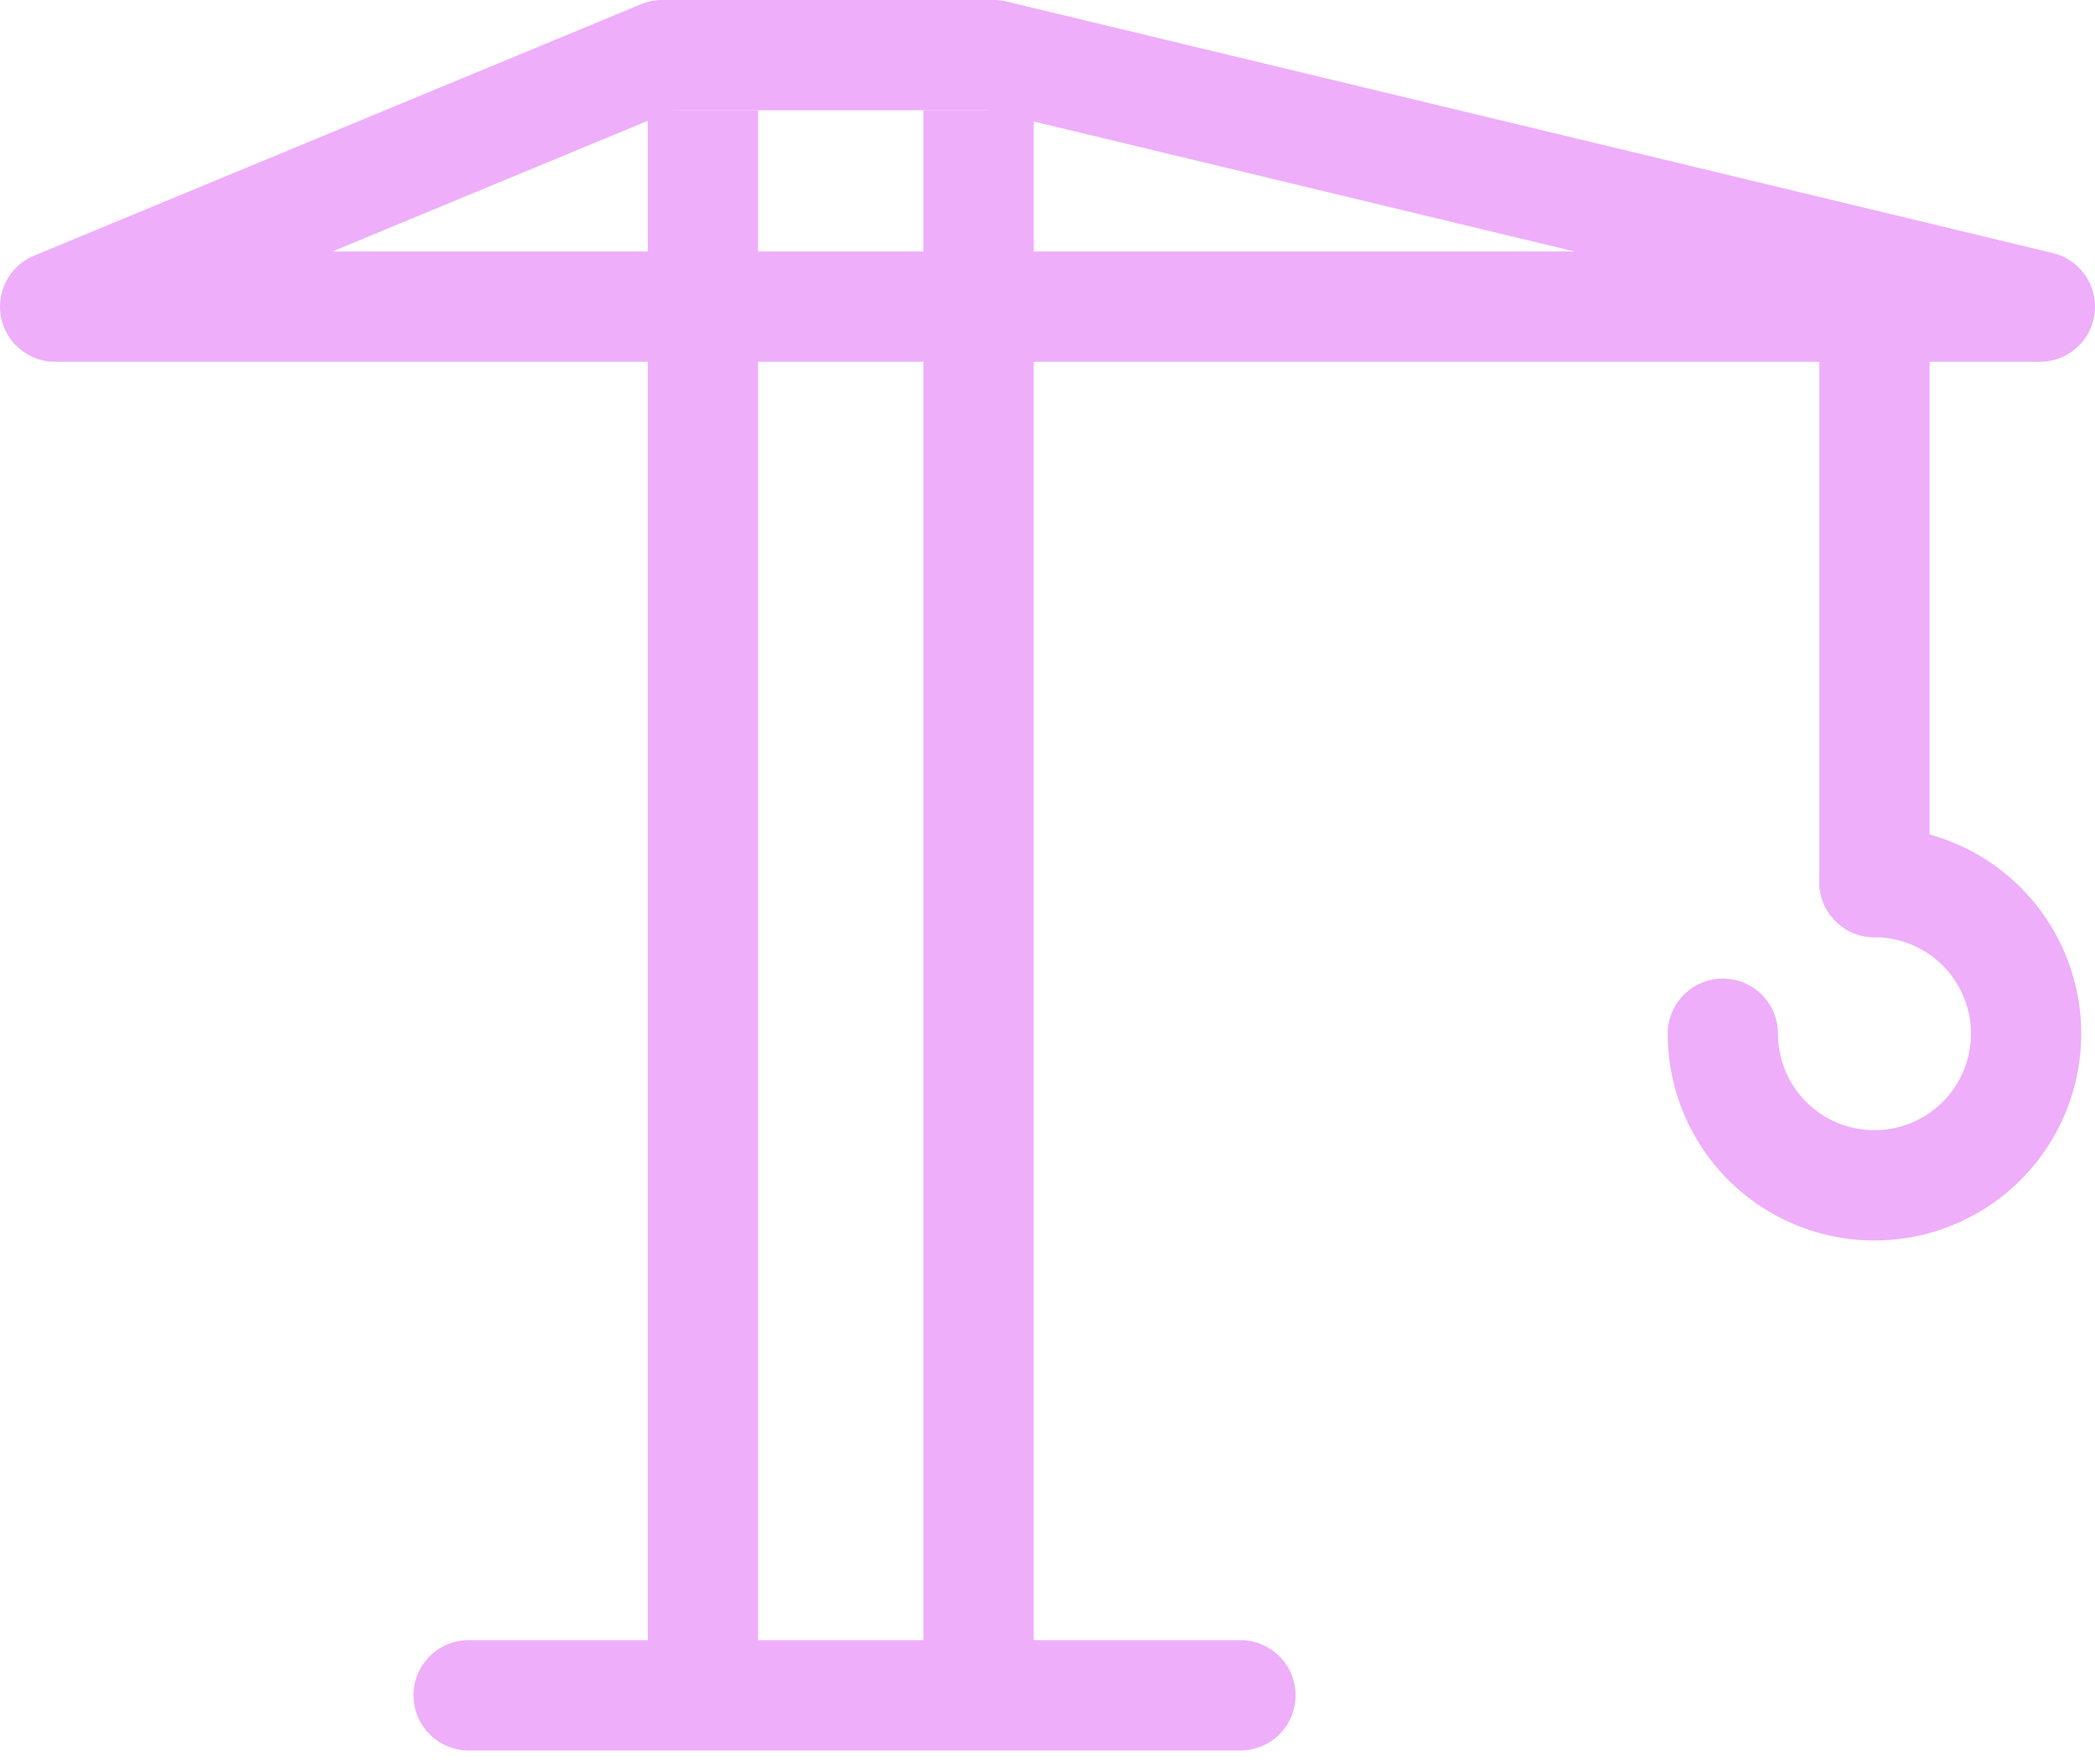 <svg width="76" height="64" viewBox="0 0 76 64" xmlns="http://www.w3.org/2000/svg">
    <g stroke-width="4" stroke="#EEAEFA" fill="none" fill-rule="evenodd">
        <path stroke-linecap="round" d="M17 61.5h28"/>
        <path d="M25.5 62.5V4M35.5 62.5V4"/>
        <path stroke-linecap="round" d="M68 11.5V32"/>
        <path stroke-linecap="round" stroke-linejoin="round" d="M2 11.124h72L36.045 2H24.023z"/>
        <path d="M62.5 37.5A5.5 5.5 0 1 0 68 32" stroke-linecap="round"/>
    </g>
</svg>
